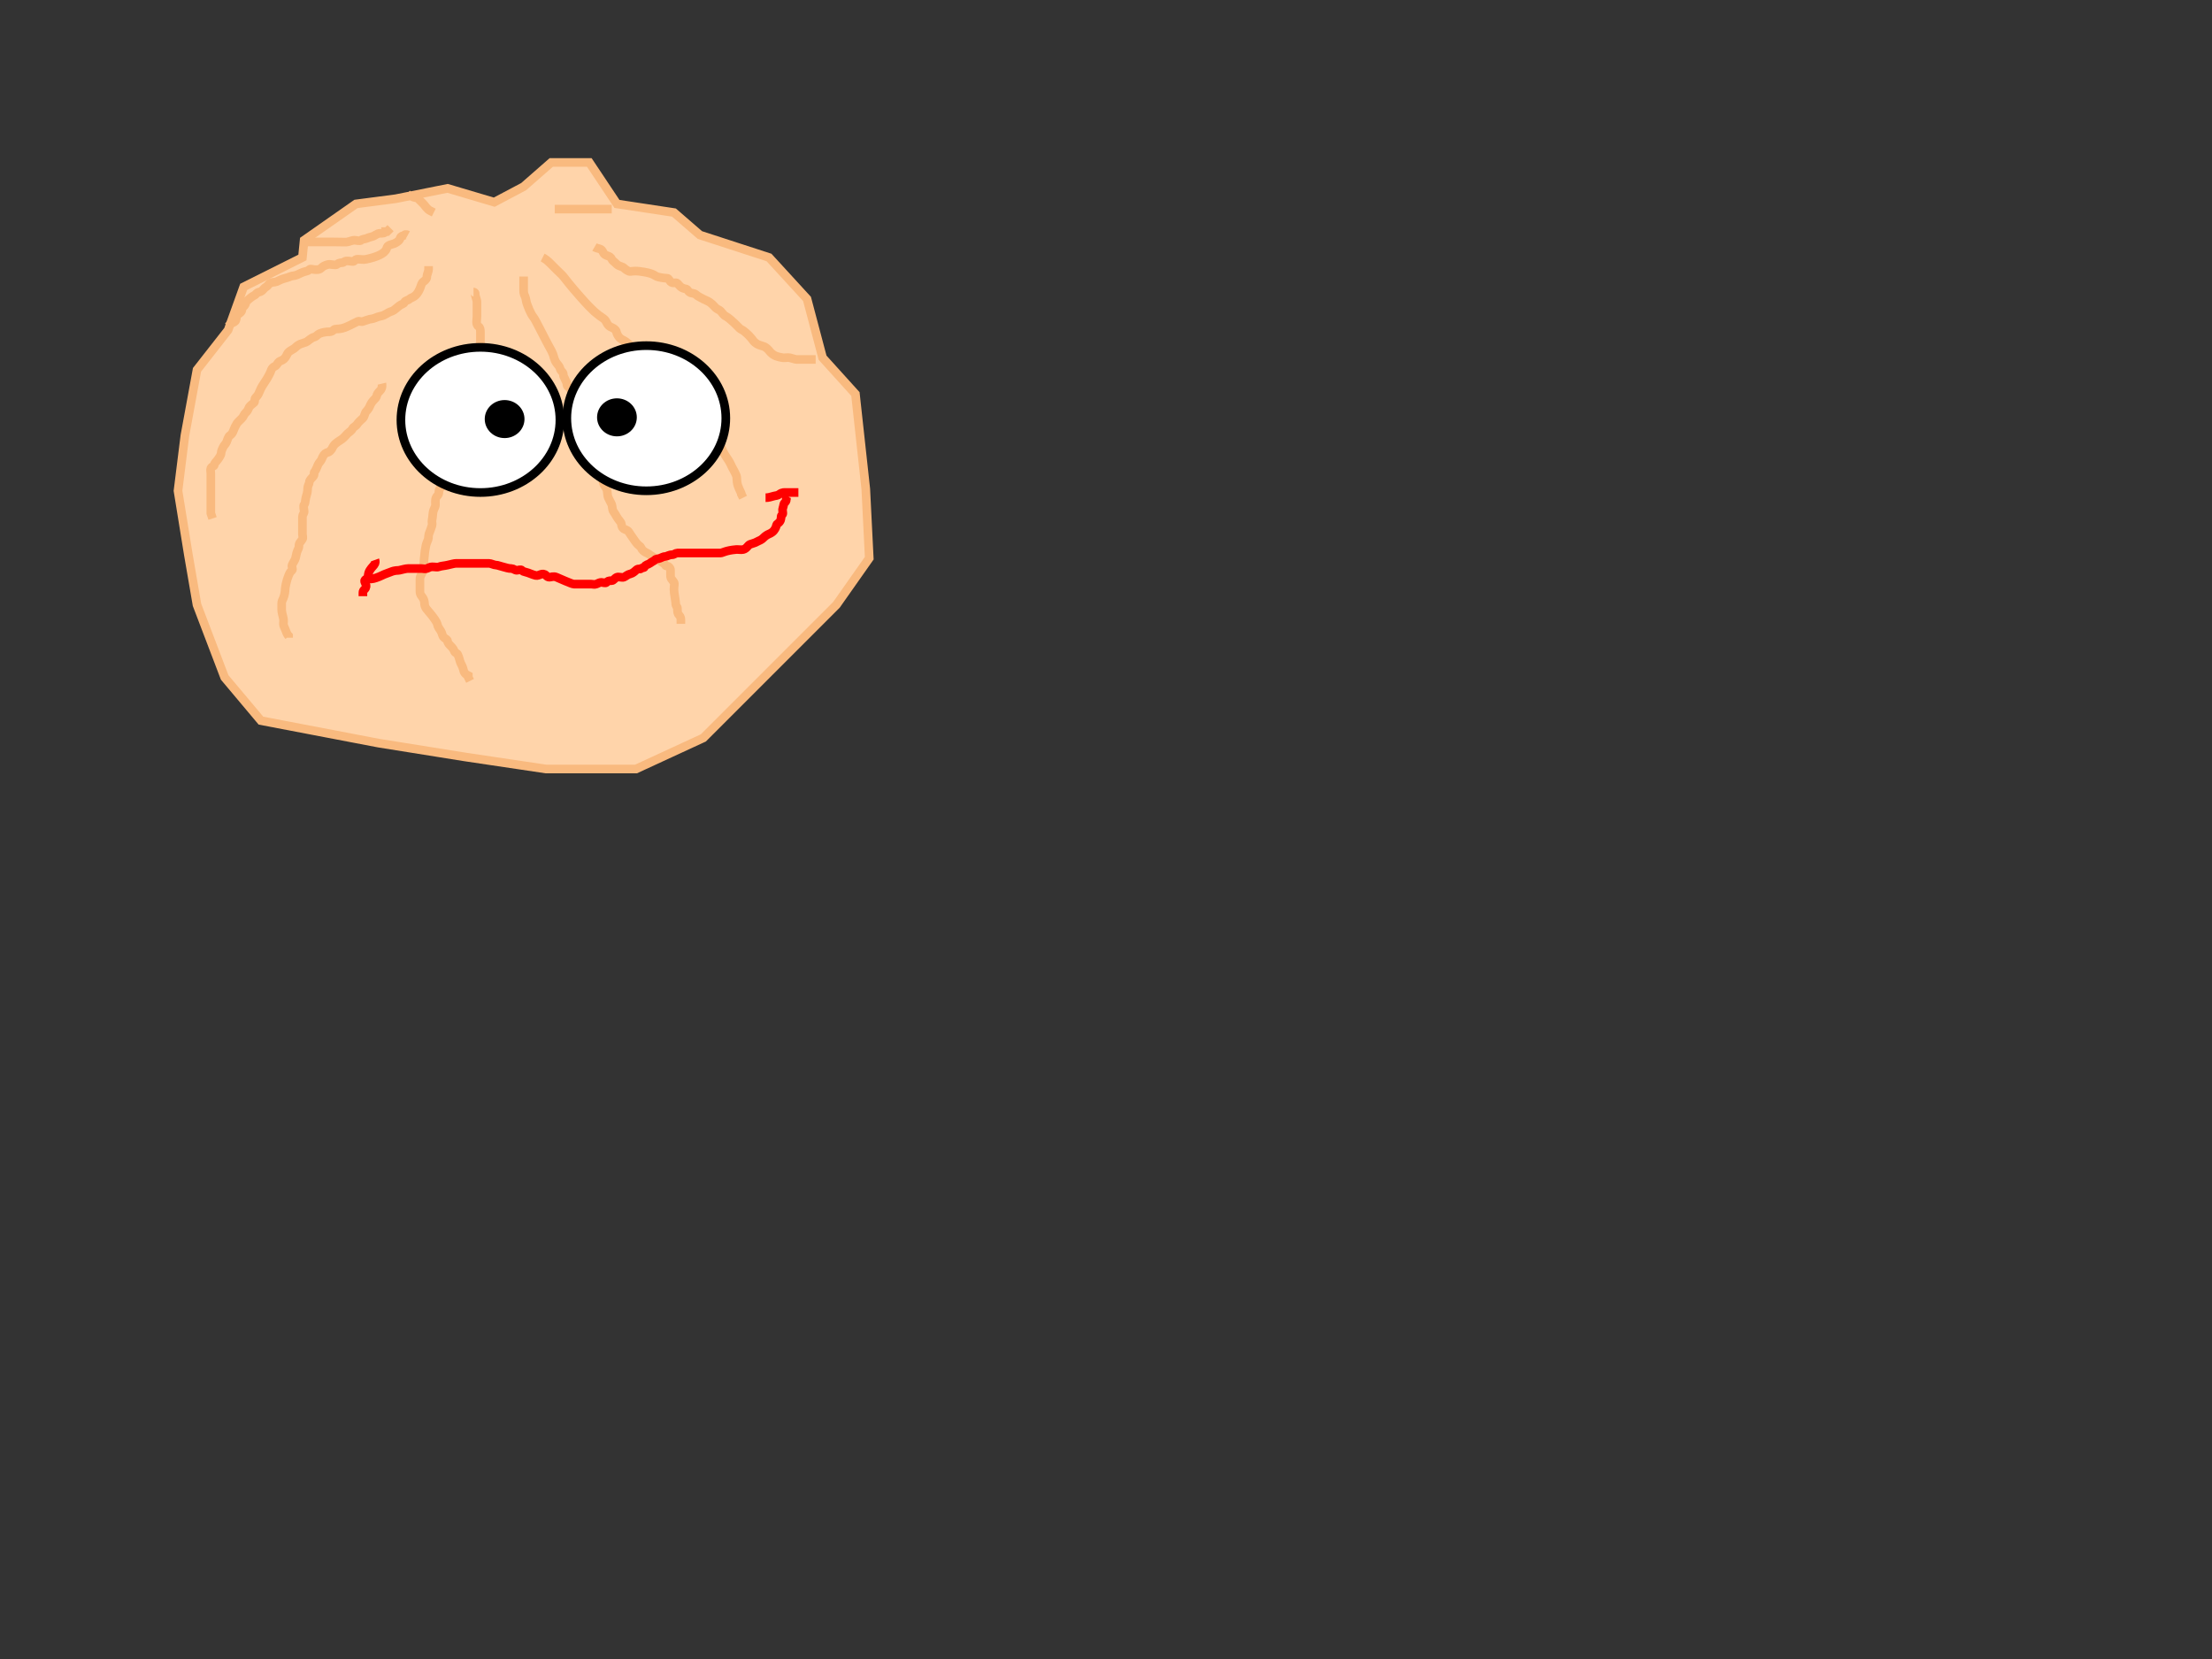 <?xml version="1.0"?><svg width="1280" height="960" xmlns="http://www.w3.org/2000/svg">
 <rect width="100%" height="100%" fill="#333333" stroke="none"/>
 <!-- Created with SVG-edit - http://svg-edit.googlecode.com/ -->
 <title>Bao</title>
 <g>
  <title>Layer 1</title>
  <path id="svg_2" d="m229,115l-23,3l-30,21l-1,10l-34,17l-9,25l-18,23l-7,38l-4,32l6,37l5,29l16,42l21,25l68,13l50,8l47,7l52,0l39,-18l38,-38l39,-39l19,-27l-2,-40l-6,-55l-19,-21l-9,-34l-22,-24l-40,-13l-15,-13l-33,-5l-16,-24l-22,0l-16,14l-17,9l-27,-8l-30,6z" stroke-width="5" stroke="#f9ba7f" fill="#ffd4aa"/>
  <path d="m239,112c0,0 -1.307,1.459 0,2c0.924,0.383 2.293,0.293 3,1c0.707,0.707 2,2 3,3c1,1 2,3 4,4l2,1" id="svg_3" stroke-linecap="null" stroke-linejoin="null" stroke-dasharray="null" stroke-width="5" stroke="#f9ba7f" fill="none"/>
  <path d="m175,140c0,0 1,0 2,0c1,0 2,0 3,0c1,0 2,0 3,0c1,0 2,0 3,0c1,0 2,0 3,0c1,0 2,0 4,0c6,0 7.027,0.23 8,0c2.176,-0.514 3,-1 4,-1c1,0 3.293,0.707 4,0c0.707,-0.707 2.076,-0.617 3,-1c1.307,-0.541 2.027,-0.77 3,-1c2.176,-0.514 3,-2 5,-2c1,0 3,0 3,-1l1,0l1,-1l1,-1" id="svg_4" stroke-linecap="null" stroke-linejoin="null" stroke-dasharray="null" stroke-width="5" stroke="#f9ba7f" fill="none"/>
  <path d="m236,136c0,0 -1.293,-0.707 -2,0c-0.707,0.707 -1.293,0.293 -2,1c-0.707,0.707 -0.293,1.293 -1,2c-0.707,0.707 -1.693,1.459 -3,2c-0.924,0.383 -3.459,0.693 -4,2c-0.383,0.924 -0.191,4.442 -12,7c-1.955,0.423 -3,0 -5,0c-1,0 -1.293,0.293 -2,1c-0.707,0.707 -2,0 -4,0c-2,0 -2,1 -3,1c-1,0 -2.293,0.293 -3,1c-0.707,0.707 -4.027,-0.23 -5,0c-2.176,0.514 -3.293,1.293 -4,2c-1.414,1.414 -3,1 -4,1c-1,0 -2.293,-0.707 -3,0c-0.707,0.707 -1.027,0.77 -2,1c-2.176,0.514 -3.693,1.459 -5,2c-1.848,0.765 -2.693,0.459 -4,1c-0.924,0.383 -2.027,0.77 -3,1c-2.176,0.514 -3.693,1.459 -5,2c-0.924,0.383 -3.293,0.293 -4,1c-0.707,0.707 -1.149,1.474 -2,2c-1.902,1.176 -1.824,2.486 -4,3c-1.947,0.46 -1.693,1.459 -3,2c-0.924,0.383 -3.293,2.293 -4,3c-0.707,0.707 -0.617,1.076 -1,2c-0.541,1.307 -2,2 -2,3c0,1 -0.293,1.293 -1,2c-0.707,0.707 -1.459,0.693 -2,2c-0.383,0.924 0,2 -1,3c-1,1 -3,1 -3,2l-1,1" id="svg_5" stroke-linecap="null" stroke-linejoin="null" stroke-dasharray="null" stroke-width="5" stroke="#f9ba7f" fill="none"/>
  <path d="m248,154c0,0 0,1 0,2c0,1 -1,3 -1,4c0,1 -0.186,1.693 -2,3c-1.147,0.827 -1.235,2.152 -2,4c-2.165,5.226 -5,5 -6,6c-1,1 -2.459,0.693 -3,2c-0.383,0.924 -1.186,0.693 -3,2c-1.147,0.827 -3.043,2.71 -4,3c-3.451,1.045 -3.879,2.493 -7,3c-0.987,0.16 -1.693,0.459 -3,1c-1.848,0.765 -2.693,0.459 -4,1c-0.924,0.383 -1.693,0.459 -3,1c-0.924,0.383 -2.076,-0.383 -3,0c-1.307,0.541 -3.076,1.617 -4,2c-1.307,0.541 -2.824,1.486 -5,2c-2.92,0.689 -4,0 -5,1c-1,1 -2,1 -3,1c-1,0 -3.152,0.235 -5,1c-1.307,0.541 -2.027,1.77 -3,2c-2.176,0.514 -3.693,2.459 -5,3c-0.924,0.383 -2.076,0.617 -3,1c-1.307,0.541 -2.293,1.293 -3,2c-0.707,0.707 -1.299,0.949 -3,2c-1.902,1.176 -1.693,2.186 -3,4c-0.827,1.147 -2.076,1.617 -3,2c-1.307,0.541 -1.693,2.459 -3,3c-0.924,0.383 -1.617,1.076 -2,2c-0.541,1.307 -0.73,2.694 -5,9c-0.793,1.171 -1.617,3.076 -2,4c-0.541,1.307 -1,2 -2,3c-1,1 -0.293,2.293 -1,3c-0.707,0.707 -2.459,1.693 -3,3c-0.765,1.848 -1,2 -2,3c-1,1 -1,2 -2,3c-1,1 -1.293,1.293 -2,2c-0.707,0.707 -1,1 -2,3c-1,2 -1.098,3.824 -3,5c-0.851,0.526 -1.459,2.693 -2,4c-0.383,0.924 -1.459,1.693 -2,3c-0.383,0.924 -1,2 -1,3c0,1 -0.693,2.186 -2,4c-0.827,1.147 -2,2 -2,3c0,1 -1.459,0.693 -2,2c-0.383,0.924 0,2 0,3c0,1 0,2 0,3c0,1 0,2 0,3c0,1 0,2 0,3c0,1 0,2 0,3c0,1 0,2 0,3c0,1 0,2 0,3c0,1 0,2 0,4l0,1l1,3" id="svg_6" stroke-linecap="null" stroke-linejoin="null" stroke-dasharray="null" stroke-width="5" stroke="#f9ba7f" fill="none"/>
  <path d="m221,222c0,0 0.581,2.419 -1,4c-1.581,1.581 -1.77,2.027 -2,3c-0.514,2.176 -2.376,2.08 -4,6c-0.383,0.924 -1,2 -2,3c-1,1 -1,3 -2,4c-1,1 -2.474,2.149 -3,3c-1.176,1.902 -2.617,2.076 -3,3c-0.541,1.307 -2,2 -3,3c-1,1 -1.853,2.173 -3,3c-1.814,1.307 -3.693,2.186 -5,4c-0.827,1.147 -0.586,1.586 -2,3c-0.707,0.707 -1.076,0.617 -2,1c-1.307,0.541 -1.918,1.387 -3,4c-0.383,0.924 -1.459,1.693 -2,3c-0.383,0.924 -1.293,3.293 -2,4c-0.707,0.707 0.414,1.586 -1,3c-0.707,0.707 -2,2 -2,3c0,1 -1,2 -1,4c0,2 -0.486,2.824 -1,5c-0.46,1.947 -0.293,3.293 -1,4c-0.707,0.707 0,3 0,4c0,1 -1,2 -1,3c0,1 0,2 0,3c0,1 0,2 0,3c0,1 0,3 0,4c0,1 0.526,2.149 0,3c-1.176,1.902 -2,2 -2,4c0,1 -0.459,1.693 -1,3c-0.383,0.924 -0.486,1.824 -1,4c-0.23,0.973 -1.459,2.693 -2,4c-0.383,0.924 0.707,2.293 0,3c-0.707,0.707 -1.144,0.934 -2,3c-1.21,2.922 -2,7 -2,8c0,1 -0.235,3.152 -1,5c-0.541,1.307 -1,2 -1,3c0,2 0,3 0,4c0,1 0.486,2.824 1,5c0.23,0.973 0,2 0,3c0,1 0.617,2.076 1,3c0.541,1.307 1,3 2,4l0,1l0,-1" id="svg_7" stroke-linecap="null" stroke-linejoin="null" stroke-dasharray="null" stroke-width="5" stroke="#f9ba7f" fill="none"/>
  <path d="m274,169c0,0 1,0 1,1c0,2 1,3 1,5c0,1 0,3 0,4c0,1 0,3 0,4c0,2 -0.902,4.824 1,6c0.851,0.526 1,2 1,3c0,2 0,4 0,5c0,1 0,3 0,4c0,1 0,3 0,4c0,2 0,4 0,6c0,1 -0.486,2.824 -1,5c-0.46,1.947 1.051,3.299 0,5c-1.176,1.902 -1.54,2.053 -2,4c-0.514,2.176 -1,3 -1,4c0,2 -1.459,2.693 -2,4c-0.383,0.924 -0.235,2.152 -1,4c-0.541,1.307 -1,2 -1,3c0,1 -2,2 -2,4c0,1 -0.617,3.076 -1,4c-1.082,2.613 -2,3 -2,4c0,2 -1.486,1.824 -2,4c-0.23,0.973 -0.617,3.076 -1,4c-0.541,1.307 -1,3 -1,4c0,1 -1.459,2.693 -2,4c-0.383,0.924 -0.84,2.013 -1,3c-0.507,3.121 -1,4 -1,5c0,1 0.383,2.076 0,3c-1.082,2.613 -3,4 -3,5c0,2 -0.293,2.293 -1,3c-1.414,1.414 -1,4 -1,5c0,1 -0.459,1.693 -1,3c-0.765,1.848 -0.486,3.824 -1,6c-0.23,0.973 0.29,2.043 0,3c-1.045,3.451 -2,5 -2,6c0,2 -0.459,2.693 -1,4c-0.765,1.848 -1.499,5.963 -2,16c-0.05,0.999 -2,3 -2,5c0,1 0,3 0,4c0,1 0,2 0,3c0,1 0.103,1.906 1,3c2.286,2.788 1.235,4.152 2,6c0.541,1.307 1.207,1.813 3,4c2.286,2.788 3.77,5.027 4,6c0.514,2.176 0.949,2.299 2,4c1.176,1.902 0.586,2.586 2,4c0.707,0.707 2,1 2,2c0,1 1,2 2,3c1,1 1.459,1.693 2,3c0.383,0.924 1.459,0.693 2,2c0.383,0.924 0.77,2.027 1,3c0.514,2.176 1.54,3.053 2,5c0.514,2.176 1,3 3,4l0,1l1,2" id="svg_8" stroke-linecap="null" stroke-linejoin="null" stroke-dasharray="null" stroke-width="5" stroke="#f9ba7f" fill="none"/>
  <path d="m303,160c0,0 0,1 0,2c0,1 0,2 0,3c0,1 0,2 0,3c0,2 0.459,2.693 1,4c0.383,0.924 0.459,2.693 1,4c0.383,0.924 1.714,5.212 4,8c0.897,1.094 7.19,13.882 9,17c1.122,1.934 1.459,2.693 2,4c0.383,0.924 0.693,3.186 2,5c0.827,1.147 1.77,2.027 2,3c0.514,2.176 2,2 2,4c0,1 2,4 2,5c0,2 1.303,1.769 2,3c2.031,3.588 2,5 2,7c0,1 2,4 3,6c1,2 1.77,4.027 2,5c0.514,2.176 2.486,2.824 3,5c0.23,0.973 0.173,2.853 1,4c1.307,1.814 1.173,2.853 2,4c1.307,1.814 0.54,3.053 1,5c0.514,2.176 0.617,3.076 1,4c0.541,1.307 2,4 2,5c0,2 -0.307,3.186 1,5c0.827,1.147 0.77,3.027 1,4c0.514,2.176 1.459,2.693 2,4c0.765,1.848 0.235,3.152 1,5c0.541,1.307 1.459,2.693 2,4c0.383,0.924 0.173,2.853 1,4c1.307,1.814 1.714,3.212 4,6c0.897,1.094 0.474,2.149 1,3c1.176,1.902 2.824,1.098 4,3c0.526,0.851 1.173,1.853 2,3c1.307,1.814 2,3 3,4c1,1 1.617,1.076 2,2c1.082,2.613 4,3 5,4c1,1 8.459,4.693 9,6c0.383,0.924 1.293,0.293 2,1c0.707,0.707 1,1 1,2c0,1 0,2 0,3c0,2 0.824,2.098 2,4c0.526,0.851 0,2 0,4c0,2 1,7 1,8c0,2 1,2 1,3c0,2 0,3 1,4c1,1 1,2 1,3l0,2" id="svg_9" stroke-linecap="null" stroke-linejoin="null" stroke-dasharray="null" stroke-width="5" stroke="#f9ba7f" fill="none"/>
  <path d="m314,149c0,0 2,1 4,3c2,2 3,3 4,4c2,2 3.103,2.906 4,4c2.286,2.788 2.969,4.027 10,12c7.965,9.031 9.293,9.293 10,10c0.707,0.707 3,2 4,3c1,1 1.098,2.824 3,4c0.851,0.526 1.149,0.474 2,1c1.902,1.176 1.617,2.076 2,3c1.082,2.613 2.693,3.459 4,4c0.924,0.383 2.853,2.173 4,3c1.814,1.307 2.293,1.293 3,2c0.707,0.707 2.027,0.77 3,1c2.176,0.514 1.764,2.764 4,5c2.236,2.236 3.824,1.098 5,3c0.526,0.851 0.415,1.189 1,2c1.849,2.565 3.459,1.693 4,3c0.383,0.924 2,3 3,4c1,1 2,2 3,3c3,3 4,4 6,6c1,1 1.346,1.705 3,4c1.307,1.814 2.693,3.186 4,5c0.827,1.147 0.693,2.186 2,4c0.827,1.147 3,4 4,5c2,2 2.693,5.186 4,7c0.827,1.147 2.459,2.693 3,4c0.765,1.848 1.693,4.186 3,6c0.827,1.147 2.459,3.693 3,5c0.765,1.848 1.918,3.387 3,6c0.765,1.848 0,3 1,6c1,3 2,4 2,5l1,2" id="svg_10" stroke-linecap="null" stroke-linejoin="null" stroke-dasharray="null" stroke-width="5" stroke="#f9ba7f" fill="none"/>
  <path d="m344,143c0,0 0.824,0.486 3,1c0.973,0.23 1.617,1.076 2,2c1.082,2.613 3.918,1.387 5,4c0.383,0.924 1,1 3,3c1,1 3.293,1.293 4,2c0.707,0.707 1.693,1.459 3,2c0.924,0.383 2.03,-0.489 6,0c8.184,1.008 8.693,2.459 10,3c0.924,0.383 4,1 6,1c1,0 1.293,1.293 2,2c1.414,1.414 3,0 4,1c1,1 1.824,2.486 4,3c0.973,0.23 1.474,0.149 2,1c1.176,1.902 2.693,1.459 4,2c0.924,0.383 1,1 3,2c2,1 2.152,1.235 4,2c2.613,1.082 4,3 5,4c1,1 2.293,1.293 3,2c0.707,0.707 1.693,2.459 3,3c0.924,0.383 4,3 5,4c1,1 2.293,2.293 3,3c0.707,0.707 2,1 3,2c1,1 1.714,1.212 4,4c0.897,1.094 1.098,1.824 3,3c1.701,1.051 3.853,1.173 5,2c1.814,1.307 2,2 3,3c2,2 3.879,2.493 7,3c0.987,0.16 3.027,-0.23 4,0c2.176,0.514 3,1 4,1c2,0 3,0 4,0c1,0 2,0 3,0c1,0 2,0 3,0l1,0" id="svg_11" stroke-linecap="null" stroke-linejoin="null" stroke-dasharray="null" stroke-width="5" stroke="#f9ba7f" fill="none"/>
  <path d="m321,121c0,0 1,0 3,0c3,0 5,0 6,0c1,0 2,0 3,0c1,0 2,0 3,0c1,0 2,0 3,0c1,0 2,0 3,0c1,0 2,0 3,0c1,0 2,0 4,0c1,0 2,0 3,0l1,0l1,0" id="svg_12" stroke-linecap="null" stroke-linejoin="null" stroke-dasharray="null" stroke-width="5" stroke="#f9ba7f" fill="none"/>
  <ellipse ry="42" rx="46" id="svg_13" cy="243" cx="278" stroke-linecap="null" stroke-linejoin="null" stroke-dasharray="null" stroke-width="5" stroke="#000000" fill="#ffffff"/>
  <ellipse id="svg_14" ry="8.5" rx="9" cy="242.5" cx="292" stroke-linecap="null" stroke-linejoin="null" stroke-dasharray="null" stroke-width="5" stroke="#000000" fill="#000000"/>
  <ellipse id="svg_15" ry="42" rx="46" cy="242" cx="374" stroke-linecap="null" stroke-linejoin="null" stroke-dasharray="null" stroke-width="5" stroke="#000000" fill="#ffffff"/>
  <ellipse id="svg_16" ry="8.5" rx="9" cy="241.5" cx="357" stroke-linecap="null" stroke-linejoin="null" stroke-dasharray="null" stroke-width="5" stroke="#000000" fill="#000000"/>
  <path d="m212,335c0,0 2,0 3,0c1,0 4,-1 6,-2c2,-1 2.934,-1.144 5,-2c2.922,-1.21 4.027,-0.77 5,-1c2.176,-0.514 4,-1 5,-1c2,0 3,0 4,0c1,0 3,0 4,0c1,0 2.076,0.383 3,0c1.307,-0.541 2,-1 3,-1c2,0 3.076,0.383 4,0c1.307,-0.541 3.053,-0.54 5,-1c2.176,-0.514 4,-1 5,-1c1,0 2,0 3,0c1,0 3,0 4,0c2,0 3,0 4,0c1,0 2,0 4,0c1,0 2,0 4,0c1,0 3,1 4,1c1,0 1.824,0.486 4,1c1.947,0.46 3,1 5,1c1,0 2,1 3,1c1,0 2.293,-0.707 3,0c0.707,0.707 1.027,0.77 2,1c2.176,0.514 3.824,1.486 6,2c1.947,0.46 3.879,-2.121 6,0c0.707,0.707 1,1 2,1c1,0 2.152,-0.765 4,0c1.307,0.541 9,4 10,4c1,0 2,0 3,0c1,0 2,0 3,0c2,0 3,0 4,0c1,0 2.076,0.383 3,0c1.307,-0.541 2,-1 3,-1c1,0 2.293,0.707 3,0c0.707,-0.707 1,-1 3,-1c1,0 1.693,-1.459 3,-2c0.924,-0.383 3.076,0.383 4,0c1.307,-0.541 1.824,-1.486 4,-2c0.973,-0.23 2.293,-1.293 3,-2c1.414,-1.414 2.293,-0.293 3,-1c0.707,-0.707 1.617,-0.076 2,-1c0.541,-1.307 1.853,-1.173 3,-2c1.814,-1.307 2.293,-1.293 3,-2c0.707,-0.707 1.693,-0.459 3,-1c0.924,-0.383 2,-1 3,-1c1,0 2,-1 4,-1c1,0 2,-1 3,-1c1,0 2,0 3,0c1,0 2,0 4,0c1,0 2,0 3,0c1,0 2,0 3,0c1,0 3,0 4,0c2,0 3,0 5,0c1,0 2,0 3,0c1,0 2.938,-1.498 9,-2c0.997,-0.082 3.027,0.23 4,0c2.176,-0.514 2.693,-2.459 4,-3c0.924,-0.383 1.693,-0.459 3,-1c0.924,-0.383 1.076,-0.617 2,-1c1.307,-0.541 2,-1 3,-2c1,-1 2.076,-1.617 3,-2c2.613,-1.082 3.459,-2.693 4,-4c0.383,-0.924 0.149,-1.474 1,-2c1.902,-1.176 2,-3 2,-4c0,-1 1,-1 1,-2c0,-1 -0.383,-2.076 0,-3c0.541,-1.307 0.293,-2.293 1,-3c0.707,-0.707 1,-1 1,-2l0,-1l1,-1" id="svg_17" stroke-linecap="null" stroke-linejoin="null" stroke-dasharray="null" stroke-width="5" stroke="#ff0000" fill="none"/>
  <path d="m443,288c2,0 2.824,-0.486 5,-1c0.973,-0.23 1.853,-0.173 3,-1c1.814,-1.307 3,-1 4,-1c1,0 2,0 3,0c1,0 2,0 3,0l1,0" id="svg_18" stroke-linecap="null" stroke-linejoin="null" stroke-dasharray="null" stroke-width="5" stroke="#ff0000" fill="none"/>
  <path d="m217,324c0,0 0.383,1.076 0,2c-0.541,1.307 -1.824,2.098 -3,4c-0.526,0.851 -1,2 -1,4c0,1 -1.459,0.693 -2,2c-0.383,0.924 2.121,2.879 0,5c-0.707,0.707 -1,1 -1,2l0,1l0,1" id="svg_19" stroke-linecap="null" stroke-linejoin="null" stroke-dasharray="null" stroke-width="5" stroke="#ff0000" fill="none"/>
 </g>
</svg>